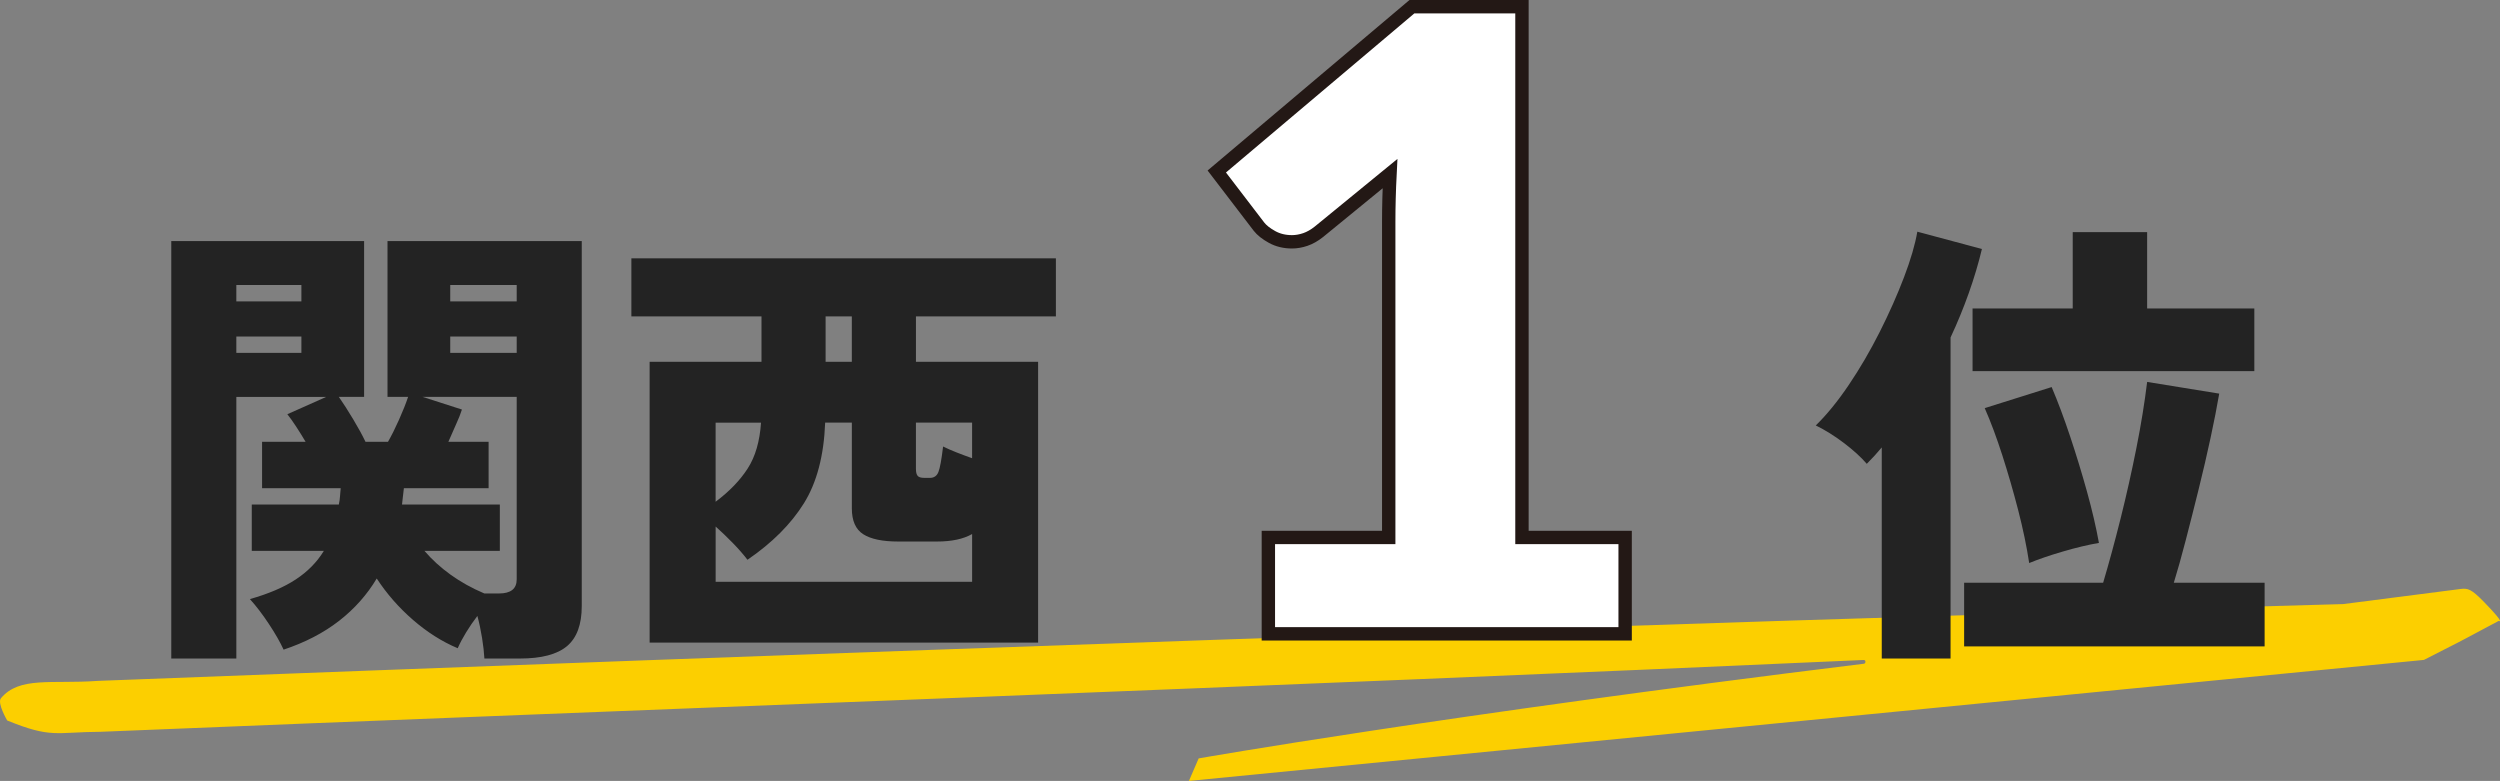<?xml version="1.0" encoding="UTF-8"?><svg id="_レイヤー_2" xmlns="http://www.w3.org/2000/svg" width="261.724" height="81.756" viewBox="0 0 261.724 81.756"><rect x="0" y="0" width="261.724" height="81.756" fill="#808080" stroke="none"/><g id="design"><path d="M260.073,63.046c-1.351-1.393-1.708-1.486-2.497-1.383-3.583.468-7.722,1-12.274,1.579-74.745,2.056-161.54,5.23-235.069,8.04-4.837.346-8.208-.496-10.136,1.818-.418.502.658,2.329.658,2.329,4.649,1.892,5.047,1.21,9.807,1.181,58.448-2.389,123.112-4.747,184.559-7.518.219-.01.231.367.013.394-44.342,5.448-69.647,9.912-69.647,9.912l-1.02,2.358,129.293-12.67,3.922-2.005,3.907-2.08s.81.441-1.515-1.955Z" fill="#fccf00"/><path d="M132.784,56.266h12.601V23.252c0-1.615.045-3.307.135-5.075l-7.425,6.074c-.481.385-.961.658-1.44.821-.48.163-.945.243-1.395.243-.781,0-1.479-.169-2.093-.509-.616-.341-1.073-.702-1.373-1.088l-4.409-5.764L147.814.7h11.52v55.566h10.801v10.089h-37.351v-10.089Z" fill="#fff" stroke="#231815" stroke-miterlimit="10" stroke-width="1.4"/><path d="M17.93,68.942V25.234h20.188v16.316h-2.646c.457.654.956,1.43,1.494,2.328.539.898.972,1.69,1.299,2.376h2.353c.358-.62.742-1.388,1.151-2.303.408-.914.727-1.715.955-2.401h-2.156v-16.316h20.335v38.22c0,1.927-.514,3.323-1.543,4.189-1.029.865-2.671,1.299-4.925,1.299h-3.724c-.033-.621-.115-1.34-.245-2.156-.131-.816-.294-1.584-.49-2.303-.425.556-.816,1.127-1.176,1.715-.36.588-.654,1.144-.882,1.666-1.634-.686-3.193-1.675-4.68-2.965-1.487-1.29-2.752-2.735-3.798-4.336-1.013,1.698-2.327,3.177-3.944,4.435-1.617,1.257-3.553,2.262-5.807,3.014-.359-.784-.874-1.684-1.543-2.695-.67-1.013-1.332-1.878-1.984-2.598,1.96-.555,3.56-1.24,4.802-2.058,1.241-.816,2.221-1.812,2.939-2.989h-7.546v-4.851h9.114c.065-.294.105-.58.123-.857.016-.277.04-.563.073-.857h-8.232v-4.852h4.558c-.327-.555-.662-1.094-1.005-1.616s-.646-.947-.906-1.274l4.066-1.813h-9.407v27.392h-6.812ZM24.742,31.555h6.811v-1.716h-6.811v1.716ZM24.742,36.945h6.811v-1.715h-6.811v1.715ZM50.712,62.131h1.519c1.241,0,1.862-.489,1.862-1.47v-19.11h-9.849l4.115,1.323c-.131.425-.335.939-.612,1.544s-.547,1.217-.809,1.837h4.214v4.852h-8.868c-.033.262-.066.539-.099.833-.033.294-.065.588-.098.882h10.241v4.851h-7.89c.784.915,1.698,1.748,2.744,2.499,1.045.752,2.222,1.405,3.528,1.96ZM47.135,31.555h6.958v-1.716h-6.958v1.716ZM47.135,36.945h6.958v-1.715h-6.958v1.715Z" fill="#232323"/><path d="M68.009,67.276v-29.4h11.711v-4.753h-13.622v-6.076h44.443v6.076h-14.651v4.753h12.789v29.4h-40.67ZM74.918,60.906h26.852v-4.998c-.915.523-2.14.784-3.675.784h-4.067c-1.634,0-2.85-.253-3.65-.76-.801-.506-1.2-1.412-1.2-2.72v-8.967h-2.793c-.131,3.463-.874,6.28-2.229,8.453-1.356,2.172-3.324,4.14-5.904,5.904-.425-.556-.939-1.144-1.544-1.765-.604-.62-1.2-1.191-1.788-1.715v5.782ZM74.918,52.527c1.437-1.078,2.556-2.237,3.356-3.479.8-1.24,1.266-2.842,1.396-4.802h-4.753v8.281ZM86.432,37.876h2.744v-4.753h-2.744v4.753ZM96.771,50.028h.588c.425,0,.719-.204.883-.612.163-.408.326-1.299.489-2.671.393.196.857.4,1.396.612.539.213,1.086.417,1.642.613v-3.725h-5.88v4.852c0,.326.057.563.172.71.114.147.351.221.71.221Z" fill="#232323"/><path d="M197,68.942v-22.1c-.489.589-1.013,1.16-1.567,1.716-.621-.719-1.43-1.453-2.426-2.205-.997-.751-1.969-1.355-2.915-1.813,1.143-1.11,2.294-2.523,3.454-4.238,1.159-1.715,2.237-3.561,3.234-5.537.996-1.976,1.845-3.887,2.548-5.733.702-1.845,1.167-3.438,1.396-4.777l6.762,1.813c-.359,1.503-.817,3.038-1.372,4.605-.556,1.568-1.192,3.12-1.911,4.655v33.614h-7.203ZM205.624,67.668v-6.664h14.554c.62-2.09,1.232-4.344,1.837-6.762.604-2.417,1.151-4.858,1.642-7.325s.865-4.777,1.127-6.934l7.546,1.225c-.229,1.34-.531,2.884-.906,4.631-.376,1.748-.792,3.545-1.25,5.39-.457,1.846-.906,3.618-1.347,5.316-.441,1.699-.857,3.186-1.25,4.459h9.506v6.664h-31.458ZM206.506,38.856v-6.566h10.486v-7.986h7.791v7.986h11.221v6.566h-29.498ZM212.435,58.946c-.262-1.731-.646-3.577-1.151-5.537-.507-1.96-1.062-3.879-1.666-5.758-.605-1.878-1.218-3.52-1.838-4.924l7.007-2.205c.653,1.535,1.299,3.258,1.936,5.169s1.226,3.839,1.765,5.782c.538,1.944.955,3.732,1.249,5.365-1.144.196-2.409.499-3.798.907s-2.556.809-3.503,1.2Z" fill="#232323"/></g></svg>
